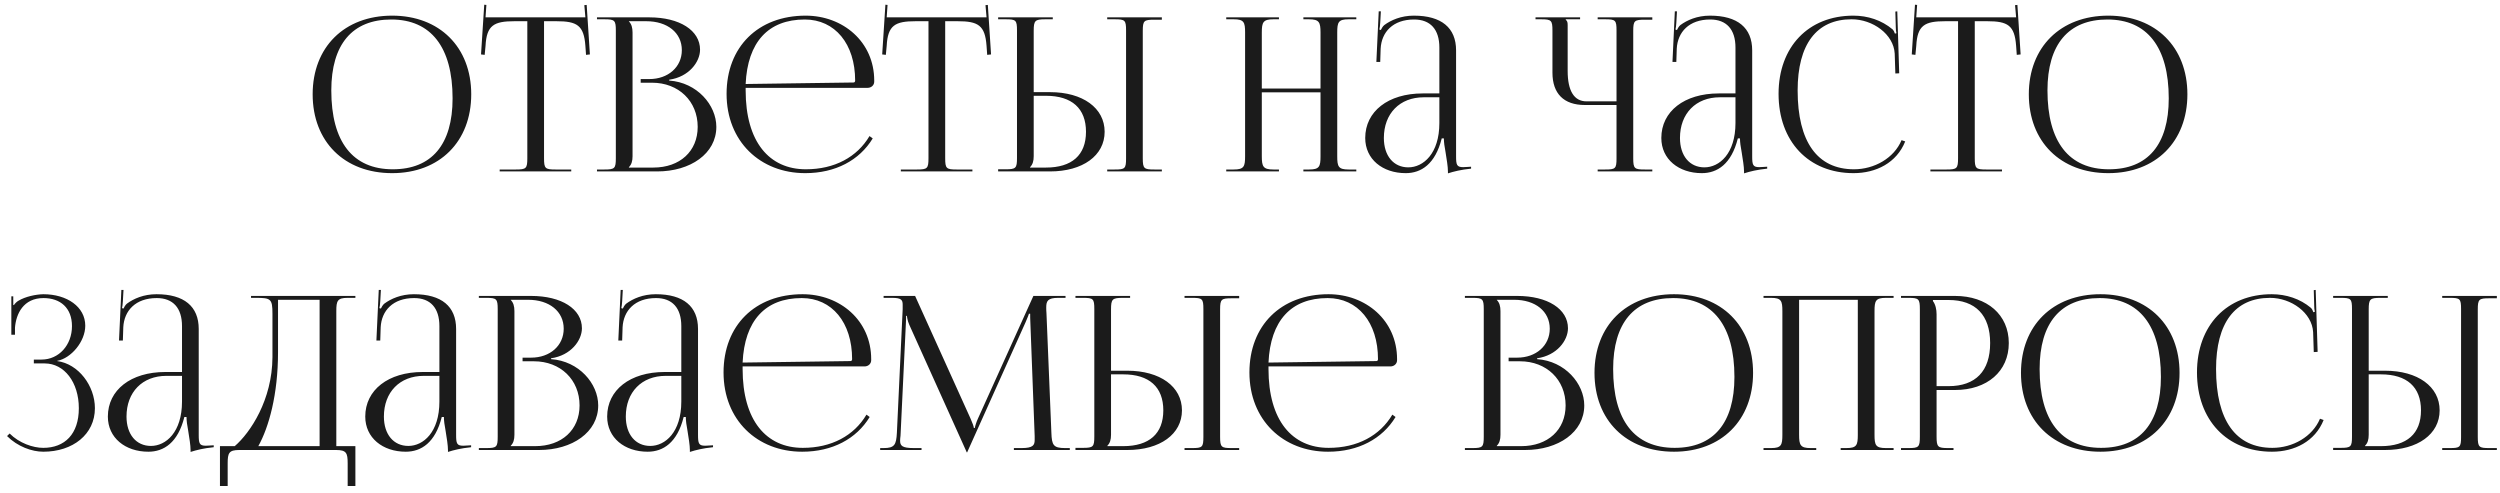 <?xml version="1.0" encoding="UTF-8"?> <svg xmlns="http://www.w3.org/2000/svg" width="350" height="69" viewBox="0 0 350 69" fill="none"> <path d="M54.902 24.24C61.532 24.24 65.972 19.83 65.972 13.2C65.972 6.6 61.532 2.19 54.902 2.19C48.212 2.19 43.772 6.6 43.772 13.2C43.772 19.83 48.212 24.24 54.902 24.24ZM54.992 23.7C49.382 23.7 46.382 19.86 46.382 12.66C46.382 6.21 49.322 2.73 54.782 2.73C60.332 2.73 63.362 6.6 63.362 13.77C63.362 20.25 60.422 23.7 54.992 23.7ZM69.954 24H79.975V23.73H77.754C76.314 23.73 76.165 23.58 76.165 22.14V2.97H77.904C80.784 2.97 81.745 3.54 81.954 6.42L82.044 7.68L82.585 7.62L82.135 0.69L81.805 0.72L81.954 2.43H67.975L68.094 0.69L67.794 0.66L67.344 7.62L67.855 7.68L67.975 6.42C68.124 3.54 69.144 2.97 72.025 2.97H73.825V22.14C73.825 23.58 73.674 23.73 72.234 23.73H69.954V24ZM88.047 23.46V23.4C88.407 23.04 88.557 22.56 88.557 21.87V4.56C88.557 3.87 88.407 3.36 88.047 3V2.97H90.477C93.447 2.97 95.457 4.59 95.457 7.02C95.457 9.39 93.537 11.07 90.897 11.07H89.697V11.58H91.287C95.007 11.58 97.677 14.16 97.677 17.76C97.677 21.18 95.187 23.46 91.467 23.46H88.047ZM83.577 24H92.007C96.657 24 100.287 21.51 100.287 17.76C100.287 14.7 97.587 11.55 93.687 11.28V11.16C96.447 10.77 98.007 8.67 98.007 6.96C98.007 4.26 95.157 2.43 90.897 2.43H83.577V2.7H84.627C86.067 2.7 86.217 2.85 86.217 4.29V22.14C86.217 23.58 86.067 23.73 84.627 23.73H83.577V24ZM104.391 12.3H121.461C121.971 12.3 122.391 11.94 122.391 11.43V11.28C122.391 5.85 118.011 2.19 112.791 2.19C106.131 2.19 101.721 6.57 101.721 13.14C101.721 19.8 106.431 24.24 112.731 24.24C116.961 24.24 120.321 22.44 122.181 19.38L121.731 19.05C119.991 21.99 116.841 23.7 112.821 23.7C107.691 23.7 104.391 19.86 104.391 12.66C104.391 12.54 104.391 12.42 104.391 12.3ZM104.391 11.76C104.661 5.91 107.541 2.73 112.671 2.73C116.901 2.73 119.721 6.15 119.721 11.28C119.721 11.46 119.631 11.55 119.481 11.55L104.391 11.76ZM126.117 24H136.137V23.73H133.917C132.477 23.73 132.327 23.58 132.327 22.14V2.97H134.067C136.947 2.97 137.907 3.54 138.117 6.42L138.207 7.68L138.747 7.62L138.297 0.69L137.967 0.72L138.117 2.43H124.137L124.257 0.69L123.957 0.66L123.507 7.62L124.017 7.68L124.137 6.42C124.287 3.54 125.307 2.97 128.187 2.97H129.987V22.14C129.987 23.58 129.837 23.73 128.397 23.73H126.117V24ZM155.009 24H162.659V23.73H161.609C160.169 23.73 159.989 23.61 159.989 22.17V4.32C159.989 2.88 160.169 2.76 161.609 2.76H162.659V2.43H155.009V2.7H156.059C157.499 2.7 157.649 2.82 157.649 4.26V22.17C157.649 23.61 157.499 23.73 156.059 23.73H155.009V24ZM139.739 24H146.999C151.589 24 154.649 21.78 154.649 18.45C154.649 15.12 151.589 12.9 146.999 12.9H144.719V4.32C144.719 2.88 144.899 2.7 146.339 2.7H147.389V2.43H139.739V2.7H140.789C142.229 2.7 142.379 2.82 142.379 4.26V22.11C142.379 23.55 142.229 23.7 140.789 23.7H139.739V24ZM144.719 13.41H146.429C150.059 13.41 152.039 15.18 152.039 18.45C152.039 21.72 150.059 23.46 146.429 23.46H144.209V23.4C144.569 23.04 144.719 22.56 144.719 21.87V13.41ZM171.673 24H179.053V23.73H178.273C176.833 23.73 176.653 23.31 176.653 21.87V12.93H184.873V21.87C184.873 23.31 184.723 23.73 183.283 23.73H182.473V24H189.883V23.73H188.803C187.363 23.73 187.213 23.31 187.213 21.87V4.56C187.213 3.12 187.363 2.7 188.803 2.7H189.883V2.43H182.473V2.7H183.253C184.693 2.7 184.873 3.12 184.873 4.56V12.39H176.653V4.56C176.653 3.12 176.833 2.7 178.273 2.7H179.053V2.43H171.673V2.7H172.723C174.163 2.7 174.313 3.12 174.313 4.56V21.87C174.313 23.31 174.163 23.73 172.723 23.73H171.673V24ZM201.511 13.08H199.171C194.341 13.08 191.131 15.6 191.131 19.32C191.131 22.29 193.561 24.24 196.801 24.24C198.961 24.24 200.941 22.98 201.841 19.38H202.141C202.141 19.86 202.231 20.58 202.381 21.33C202.531 22.29 202.711 23.31 202.711 24.03V24.27C203.551 24 204.511 23.76 205.951 23.61V23.34L205.441 23.37C205.441 23.37 205.021 23.4 204.841 23.4C203.941 23.4 203.851 23.07 203.851 21.87V7.05C203.851 3.9 201.811 2.19 197.941 2.19C196.141 2.19 194.731 2.82 193.801 3.51C193.591 3.66 193.351 4.11 193.321 4.2L193.111 4.14C193.171 3.93 193.201 3.6 193.231 3.18L193.321 1.59H193.021L192.691 8.67H193.231L193.291 6.81C193.411 4.5 195.001 2.73 197.971 2.73C200.251 2.73 201.511 4.11 201.511 6.66V13.08ZM201.511 13.62V17.22C201.511 21.51 199.261 23.43 197.161 23.43C195.091 23.43 193.741 21.81 193.741 19.32C193.741 15.9 195.961 13.62 199.321 13.62H201.511ZM223.673 24H231.323V23.73H230.273C228.833 23.73 228.653 23.61 228.653 22.17V4.32C228.653 2.88 228.833 2.76 230.273 2.76H231.323V2.43H223.673V2.7H224.723C226.163 2.7 226.313 2.82 226.313 4.26V14.19H222.113C220.373 14.19 219.473 12.72 219.473 9.93V3.54C219.473 3.06 219.413 2.97 219.203 2.76V2.7H221.213V2.43H214.973V2.7H215.753C217.193 2.7 217.343 2.85 217.343 4.29V10.17C217.343 13.11 218.933 14.7 221.873 14.7H226.313V22.17C226.313 23.61 226.163 23.73 224.723 23.73H223.673V24ZM242.966 13.08H240.626C235.796 13.08 232.586 15.6 232.586 19.32C232.586 22.29 235.016 24.24 238.256 24.24C240.416 24.24 242.396 22.98 243.296 19.38H243.596C243.596 19.86 243.686 20.58 243.836 21.33C243.986 22.29 244.166 23.31 244.166 24.03V24.27C245.006 24 245.966 23.76 247.406 23.61V23.34L246.896 23.37C246.896 23.37 246.476 23.4 246.296 23.4C245.396 23.4 245.306 23.07 245.306 21.87V7.05C245.306 3.9 243.266 2.19 239.396 2.19C237.596 2.19 236.186 2.82 235.256 3.51C235.046 3.66 234.806 4.11 234.776 4.2L234.566 4.14C234.626 3.93 234.656 3.6 234.686 3.18L234.776 1.59H234.476L234.146 8.67H234.686L234.746 6.81C234.866 4.5 236.456 2.73 239.426 2.73C241.706 2.73 242.966 4.11 242.966 6.66V13.08ZM242.966 13.62V17.22C242.966 21.51 240.716 23.43 238.616 23.43C236.546 23.43 235.196 21.81 235.196 19.32C235.196 15.9 237.416 13.62 240.776 13.62H242.966ZM248.999 13.14C248.999 19.8 253.199 24.24 259.499 24.24C262.649 24.24 265.529 22.8 266.729 19.8L266.219 19.62C265.169 22.14 262.409 23.7 259.559 23.7C254.429 23.7 251.669 19.86 251.669 12.66C251.669 6.21 254.309 2.7 259.229 2.7C262.199 2.7 265.109 4.8 265.259 7.5L265.349 10.29L265.889 10.26L265.619 1.59L265.349 1.62L265.409 3.78C265.409 4.11 265.439 4.41 265.499 4.65L265.289 4.71C265.229 4.5 265.109 4.26 264.959 4.11C263.429 2.82 261.479 2.19 259.469 2.19C253.169 2.19 248.999 6.57 248.999 13.14ZM270.257 24H280.277V23.73H278.057C276.617 23.73 276.467 23.58 276.467 22.14V2.97H278.207C281.087 2.97 282.047 3.54 282.257 6.42L282.347 7.68L282.887 7.62L282.437 0.69L282.107 0.72L282.257 2.43H268.277L268.397 0.69L268.097 0.66L267.647 7.62L268.157 7.68L268.277 6.42C268.427 3.54 269.447 2.97 272.327 2.97H274.127V22.14C274.127 23.58 273.977 23.73 272.537 23.73H270.257V24ZM295.165 24.24C301.795 24.24 306.235 19.83 306.235 13.2C306.235 6.6 301.795 2.19 295.165 2.19C288.475 2.19 284.035 6.6 284.035 13.2C284.035 19.83 288.475 24.24 295.165 24.24ZM295.255 23.7C289.645 23.7 286.645 19.86 286.645 12.66C286.645 6.21 289.585 2.73 295.045 2.73C300.595 2.73 303.625 6.6 303.625 13.77C303.625 20.25 300.685 23.7 295.255 23.7ZM4.737 50.88H6.267C8.997 50.88 11.037 53.52 11.037 57.15C11.037 60.78 9.057 62.7 6.057 62.7C4.617 62.7 2.697 62.04 1.347 60.69L0.987 61.05C2.457 62.52 4.467 63.24 6.057 63.24C10.197 63.24 13.287 60.81 13.287 57.15C13.287 54 10.976 50.94 8.007 50.55V50.52C9.957 50.16 11.937 47.82 11.937 45.6C11.937 42.96 9.387 41.19 6.057 41.19C4.977 41.22 3.567 41.52 2.607 42.09C2.367 42.21 2.067 42.51 1.947 42.72L1.857 42.69V41.49H1.587V46.86H2.097V45.87C2.247 43.95 3.267 41.73 6.087 41.73C8.457 41.73 10.076 43.11 10.076 45.66C10.076 48.3 8.247 50.34 5.817 50.34H4.737V50.88ZM25.481 52.08H23.141C18.311 52.08 15.101 54.6 15.101 58.32C15.101 61.29 17.531 63.24 20.771 63.24C22.931 63.24 24.911 61.98 25.811 58.38H26.111C26.111 58.86 26.201 59.58 26.351 60.33C26.501 61.29 26.681 62.31 26.681 63.03V63.27C27.521 63 28.481 62.76 29.921 62.61V62.34L29.411 62.37C29.411 62.37 28.991 62.4 28.811 62.4C27.911 62.4 27.821 62.07 27.821 60.87V46.05C27.821 42.9 25.781 41.19 21.911 41.19C20.111 41.19 18.701 41.82 17.771 42.51C17.561 42.66 17.321 43.11 17.291 43.2L17.081 43.14C17.141 42.93 17.171 42.6 17.201 42.18L17.291 40.59H16.991L16.661 47.67H17.201L17.261 45.81C17.381 43.5 18.971 41.73 21.941 41.73C24.221 41.73 25.481 43.11 25.481 45.66V52.08ZM25.481 52.62V56.22C25.481 60.51 23.231 62.43 21.131 62.43C19.061 62.43 17.711 60.81 17.711 58.32C17.711 54.9 19.931 52.62 23.291 52.62H25.481ZM30.794 62.46V68.04H31.874V64.86C31.874 63.42 32.054 63 33.494 63H47.054C48.494 63 48.674 63.42 48.674 64.86V68.04H49.754V62.46H47.084V43.56C47.084 42.12 47.234 41.7 48.674 41.7H49.754V41.43H35.144V41.7H35.804C37.904 41.7 38.144 41.82 38.144 43.92V50.01C38.114 55.98 35.054 60.57 32.864 62.46H30.794ZM36.164 62.46C37.634 59.82 38.924 55.26 38.924 49.29V41.97H44.744V62.46H36.164ZM61.516 52.08H59.176C54.346 52.08 51.136 54.6 51.136 58.32C51.136 61.29 53.566 63.24 56.806 63.24C58.966 63.24 60.946 61.98 61.846 58.38H62.146C62.146 58.86 62.236 59.58 62.386 60.33C62.536 61.29 62.716 62.31 62.716 63.03V63.27C63.556 63 64.516 62.76 65.956 62.61V62.34L65.446 62.37C65.446 62.37 65.026 62.4 64.846 62.4C63.946 62.4 63.856 62.07 63.856 60.87V46.05C63.856 42.9 61.816 41.19 57.946 41.19C56.146 41.19 54.736 41.82 53.806 42.51C53.596 42.66 53.356 43.11 53.326 43.2L53.116 43.14C53.176 42.93 53.206 42.6 53.236 42.18L53.326 40.59H53.026L52.696 47.67H53.236L53.296 45.81C53.416 43.5 55.006 41.73 57.976 41.73C60.256 41.73 61.516 43.11 61.516 45.66V52.08ZM61.516 52.62V56.22C61.516 60.51 59.266 62.43 57.166 62.43C55.096 62.43 53.746 60.81 53.746 58.32C53.746 54.9 55.966 52.62 59.326 52.62H61.516ZM71.509 62.46V62.4C71.869 62.04 72.019 61.56 72.019 60.87V43.56C72.019 42.87 71.869 42.36 71.509 42V41.97H73.939C76.909 41.97 78.919 43.59 78.919 46.02C78.919 48.39 76.999 50.07 74.359 50.07H73.159V50.58H74.749C78.469 50.58 81.139 53.16 81.139 56.76C81.139 60.18 78.649 62.46 74.929 62.46H71.509ZM67.039 63H75.469C80.119 63 83.749 60.51 83.749 56.76C83.749 53.7 81.049 50.55 77.149 50.28V50.16C79.909 49.77 81.469 47.67 81.469 45.96C81.469 43.26 78.619 41.43 74.359 41.43H67.039V41.7H68.089C69.529 41.7 69.679 41.85 69.679 43.29V61.14C69.679 62.58 69.529 62.73 68.089 62.73H67.039V63ZM95.383 52.08H93.043C88.213 52.08 85.003 54.6 85.003 58.32C85.003 61.29 87.433 63.24 90.673 63.24C92.833 63.24 94.813 61.98 95.713 58.38H96.013C96.013 58.86 96.103 59.58 96.253 60.33C96.403 61.29 96.583 62.31 96.583 63.03V63.27C97.423 63 98.383 62.76 99.823 62.61V62.34L99.313 62.37C99.313 62.37 98.893 62.4 98.713 62.4C97.813 62.4 97.723 62.07 97.723 60.87V46.05C97.723 42.9 95.683 41.19 91.813 41.19C90.013 41.19 88.603 41.82 87.673 42.51C87.463 42.66 87.223 43.11 87.193 43.2L86.983 43.14C87.043 42.93 87.073 42.6 87.103 42.18L87.193 40.59H86.893L86.563 47.67H87.103L87.163 45.81C87.283 43.5 88.873 41.73 91.843 41.73C94.123 41.73 95.383 43.11 95.383 45.66V52.08ZM95.383 52.62V56.22C95.383 60.51 93.133 62.43 91.033 62.43C88.963 62.43 87.613 60.81 87.613 58.32C87.613 54.9 89.833 52.62 93.193 52.62H95.383ZM103.966 51.3H121.036C121.546 51.3 121.966 50.94 121.966 50.43V50.28C121.966 44.85 117.586 41.19 112.366 41.19C105.706 41.19 101.296 45.57 101.296 52.14C101.296 58.8 106.006 63.24 112.306 63.24C116.536 63.24 119.896 61.44 121.756 58.38L121.306 58.05C119.566 60.99 116.416 62.7 112.396 62.7C107.266 62.7 103.966 58.86 103.966 51.66C103.966 51.54 103.966 51.42 103.966 51.3ZM103.966 50.76C104.236 44.91 107.116 41.73 112.246 41.73C116.476 41.73 119.296 45.15 119.296 50.28C119.296 50.46 119.206 50.55 119.056 50.55L103.966 50.76ZM123.224 63H129.014V62.73H127.934C126.284 62.73 126.014 62.4 126.014 61.68C126.014 61.5 126.044 61.26 126.074 60.99L126.824 45.24C126.854 44.7 126.854 44.49 126.854 44.22H126.974C126.974 44.31 127.034 44.88 127.304 45.48L135.254 63.12L135.344 63.33H135.404L135.494 63.12L143.564 45.15C143.834 44.52 144.044 44.01 144.044 43.92H144.224C144.224 44.25 144.224 44.7 144.254 45.24L144.854 61.05C144.854 61.26 144.854 61.44 144.854 61.59C144.854 62.31 144.644 62.73 143.024 62.73H141.944V63H149.774V62.73H149.114C147.464 62.73 147.254 62.31 147.194 60.6L146.504 43.83C146.474 43.53 146.474 43.26 146.474 43.02C146.474 42.15 146.684 41.7 148.154 41.7H149.174V41.43H144.674L136.904 58.62C136.694 59.07 136.484 59.73 136.484 59.91H136.334C136.334 59.73 136.154 59.22 135.884 58.62L128.114 41.43H123.704V41.7H124.904C126.194 41.7 126.374 42 126.374 42.66C126.374 42.87 126.374 43.08 126.374 43.29L125.564 60.6C125.474 62.28 125.234 62.73 123.704 62.73H123.224V63ZM165.834 63H173.484V62.73H172.434C170.994 62.73 170.814 62.61 170.814 61.17V43.32C170.814 41.88 170.994 41.76 172.434 41.76H173.484V41.43H165.834V41.7H166.884C168.324 41.7 168.474 41.82 168.474 43.26V61.17C168.474 62.61 168.324 62.73 166.884 62.73H165.834V63ZM150.564 63H157.824C162.414 63 165.474 60.78 165.474 57.45C165.474 54.12 162.414 51.9 157.824 51.9H155.544V43.32C155.544 41.88 155.724 41.7 157.164 41.7H158.214V41.43H150.564V41.7H151.614C153.054 41.7 153.204 41.82 153.204 43.26V61.11C153.204 62.55 153.054 62.7 151.614 62.7H150.564V63ZM155.544 52.41H157.254C160.884 52.41 162.864 54.18 162.864 57.45C162.864 60.72 160.884 62.46 157.254 62.46H155.034V62.4C155.394 62.04 155.544 61.56 155.544 60.87V52.41ZM177.589 51.3H194.659C195.169 51.3 195.589 50.94 195.589 50.43V50.28C195.589 44.85 191.209 41.19 185.989 41.19C179.329 41.19 174.919 45.57 174.919 52.14C174.919 58.8 179.629 63.24 185.929 63.24C190.159 63.24 193.519 61.44 195.379 58.38L194.929 58.05C193.189 60.99 190.039 62.7 186.019 62.7C180.889 62.7 177.589 58.86 177.589 51.66C177.589 51.54 177.589 51.42 177.589 51.3ZM177.589 50.76C177.859 44.91 180.739 41.73 185.869 41.73C190.099 41.73 192.919 45.15 192.919 50.28C192.919 50.46 192.829 50.55 192.679 50.55L177.589 50.76ZM209.556 62.46V62.4C209.916 62.04 210.066 61.56 210.066 60.87V43.56C210.066 42.87 209.916 42.36 209.556 42V41.97H211.986C214.956 41.97 216.966 43.59 216.966 46.02C216.966 48.39 215.046 50.07 212.406 50.07H211.206V50.58H212.796C216.516 50.58 219.186 53.16 219.186 56.76C219.186 60.18 216.696 62.46 212.976 62.46H209.556ZM205.086 63H213.516C218.166 63 221.796 60.51 221.796 56.76C221.796 53.7 219.096 50.55 215.196 50.28V50.16C217.956 49.77 219.516 47.67 219.516 45.96C219.516 43.26 216.666 41.43 212.406 41.43H205.086V41.7H206.136C207.576 41.7 207.726 41.85 207.726 43.29V61.14C207.726 62.58 207.576 62.73 206.136 62.73H205.086V63ZM234.36 63.24C240.99 63.24 245.43 58.83 245.43 52.2C245.43 45.6 240.99 41.19 234.36 41.19C227.67 41.19 223.23 45.6 223.23 52.2C223.23 58.83 227.67 63.24 234.36 63.24ZM234.45 62.7C228.84 62.7 225.84 58.86 225.84 51.66C225.84 45.21 228.78 41.73 234.24 41.73C239.79 41.73 242.82 45.6 242.82 52.77C242.82 59.25 239.88 62.7 234.45 62.7ZM246.893 63H254.273V62.73H253.493C252.053 62.73 251.873 62.31 251.873 60.87V41.97H260.093V60.87C260.093 62.31 259.943 62.73 258.503 62.73H257.693V63H265.103V62.73H264.023C262.583 62.73 262.433 62.31 262.433 60.87V43.56C262.433 42.12 262.583 41.7 264.023 41.7H265.103V41.43H246.893V41.7H247.943C249.383 41.7 249.533 42.12 249.533 43.56V60.87C249.533 62.31 249.383 62.73 247.943 62.73H246.893V63ZM270.611 42H272.801C276.581 42 278.621 44.13 278.621 48.03C278.621 51.96 276.581 54.06 272.801 54.06H271.121V44.01C271.121 43.32 270.971 42.63 270.611 42.15V42ZM266.141 63H273.491V62.73H272.741C271.301 62.73 271.121 62.58 271.121 61.14V54.6H273.701C278.201 54.6 281.231 51.99 281.231 48.03C281.231 44.07 278.201 41.43 273.701 41.43H266.141V41.7H267.191C268.631 41.7 268.781 41.85 268.781 43.29V61.14C268.781 62.58 268.631 62.73 267.191 62.73H266.141V63ZM294.067 63.24C300.697 63.24 305.137 58.83 305.137 52.2C305.137 45.6 300.697 41.19 294.067 41.19C287.377 41.19 282.937 45.6 282.937 52.2C282.937 58.83 287.377 63.24 294.067 63.24ZM294.157 62.7C288.547 62.7 285.547 58.86 285.547 51.66C285.547 45.21 288.487 41.73 293.947 41.73C299.497 41.73 302.527 45.6 302.527 52.77C302.527 59.25 299.587 62.7 294.157 62.7ZM307.578 52.14C307.578 58.8 311.778 63.24 318.078 63.24C321.228 63.24 324.108 61.8 325.308 58.8L324.798 58.62C323.748 61.14 320.988 62.7 318.138 62.7C313.008 62.7 310.248 58.86 310.248 51.66C310.248 45.21 312.888 41.7 317.808 41.7C320.778 41.7 323.688 43.8 323.838 46.5L323.928 49.29L324.468 49.26L324.198 40.59L323.928 40.62L323.988 42.78C323.988 43.11 324.018 43.41 324.078 43.65L323.868 43.71C323.808 43.5 323.688 43.26 323.538 43.11C322.008 41.82 320.058 41.19 318.048 41.19C311.748 41.19 307.578 45.57 307.578 52.14ZM341.909 63H349.559V62.73H348.509C347.069 62.73 346.889 62.61 346.889 61.17V43.32C346.889 41.88 347.069 41.76 348.509 41.76H349.559V41.43H341.909V41.7H342.959C344.399 41.7 344.549 41.82 344.549 43.26V61.17C344.549 62.61 344.399 62.73 342.959 62.73H341.909V63ZM326.639 63H333.899C338.489 63 341.549 60.78 341.549 57.45C341.549 54.12 338.489 51.9 333.899 51.9H331.619V43.32C331.619 41.88 331.799 41.7 333.239 41.7H334.289V41.43H326.639V41.7H327.689C329.129 41.7 329.279 41.82 329.279 43.26V61.11C329.279 62.55 329.129 62.7 327.689 62.7H326.639V63ZM331.619 52.41H333.329C336.959 52.41 338.939 54.18 338.939 57.45C338.939 60.72 336.959 62.46 333.329 62.46H331.109V62.4C331.469 62.04 331.619 61.56 331.619 60.87V52.41Z" fill="#1B1B1B"></path> </svg> 